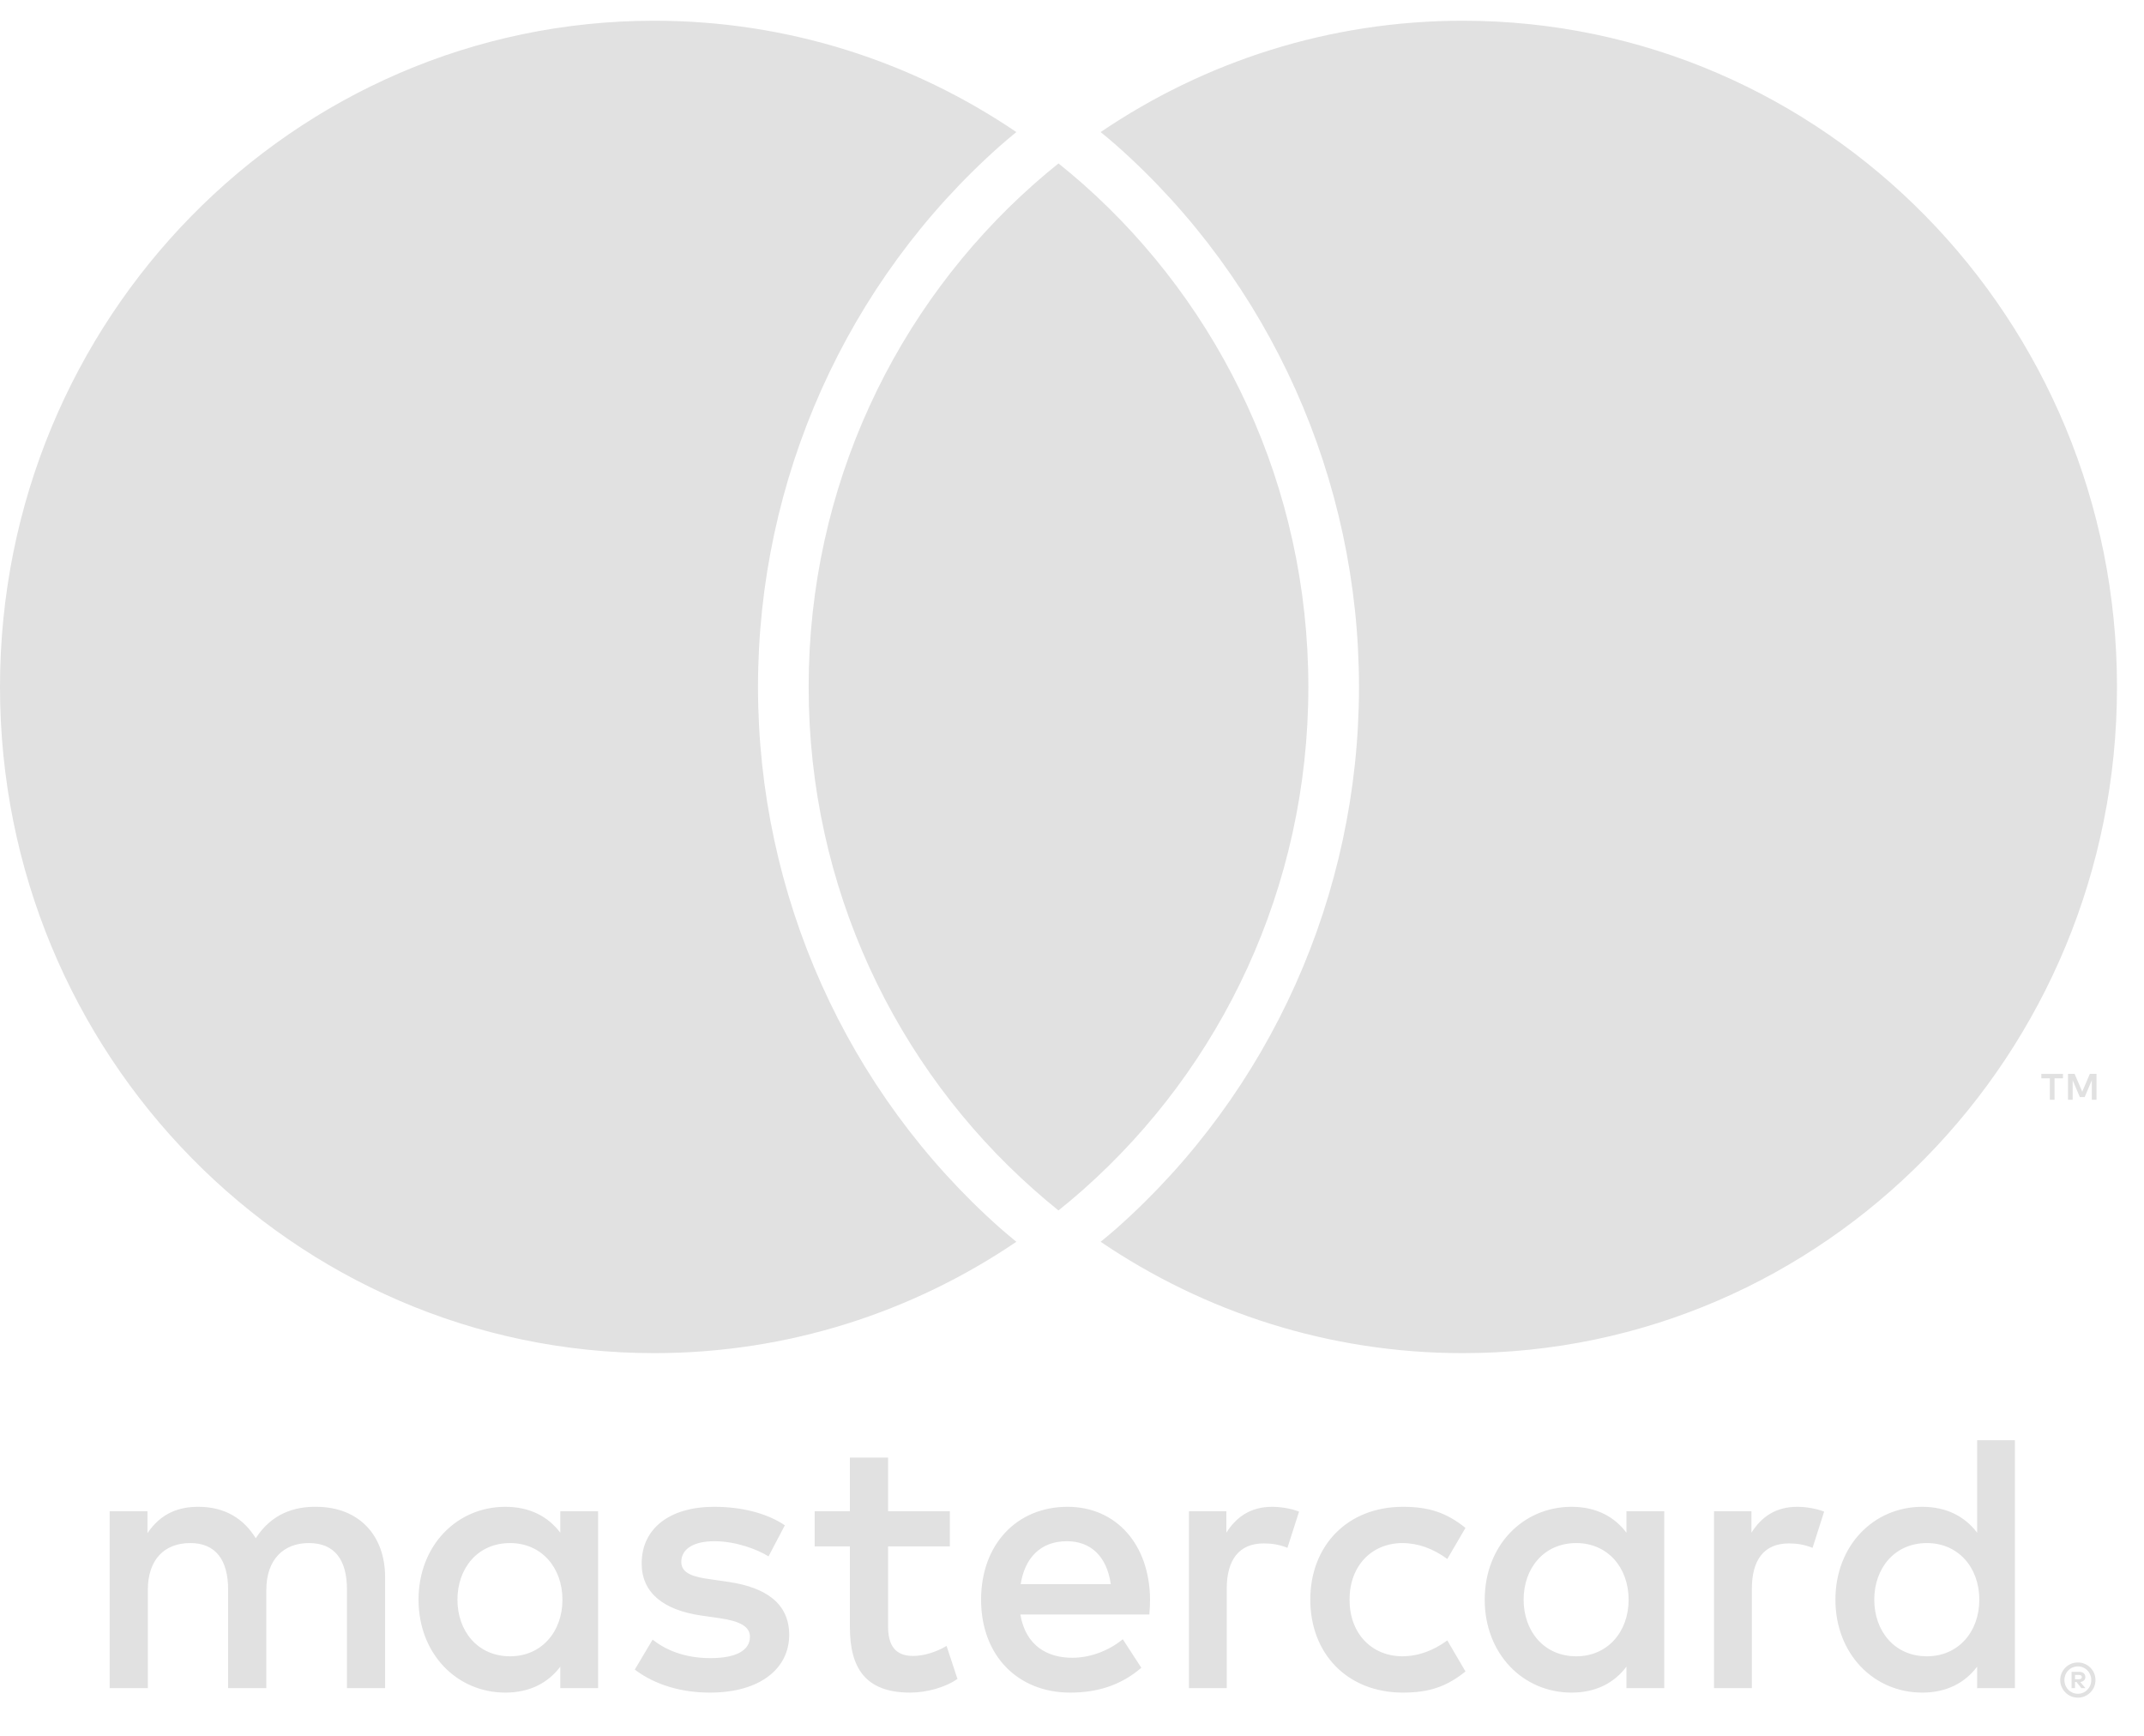 <svg width="42" height="34" viewBox="0 0 42 34" fill="none" xmlns="http://www.w3.org/2000/svg">
<path fill-rule="evenodd" clip-rule="evenodd" d="M20.735 3.201C20.57 3.333 20.409 3.469 20.251 3.609C17.55 6.002 15.841 9.524 15.841 13.455C15.841 17.386 17.55 20.908 20.251 23.3C20.409 23.44 20.57 23.577 20.735 23.709C20.901 23.577 21.062 23.44 21.221 23.3C23.921 20.908 25.63 17.386 25.63 13.455C25.63 9.524 23.921 6.002 21.221 3.609C21.062 3.469 20.901 3.333 20.735 3.201ZM28.656 0.406C26.032 0.406 23.593 1.209 21.561 2.587C21.665 2.673 21.771 2.759 21.871 2.848C24.89 5.522 26.622 9.389 26.622 13.455C26.622 17.521 24.89 21.387 21.871 24.062C21.771 24.151 21.665 24.236 21.561 24.323C23.593 25.7 26.032 26.504 28.656 26.504C35.733 26.504 41.471 20.662 41.471 13.455C41.471 6.248 35.733 0.406 28.656 0.406ZM19.6 24.062C19.7 24.151 19.806 24.236 19.91 24.323C17.878 25.7 15.439 26.504 12.815 26.504C5.737 26.504 0 20.662 0 13.455C0 6.248 5.737 0.406 12.815 0.406C15.439 0.406 17.878 1.209 19.91 2.587C19.806 2.673 19.701 2.759 19.6 2.848C16.581 5.522 14.849 9.389 14.849 13.455C14.849 17.521 16.581 21.387 19.6 24.062ZM41.07 21.541V21.034H40.939L40.79 21.383L40.641 21.034H40.511V21.541H40.603V21.159L40.743 21.488H40.838L40.978 21.158V21.541H41.07ZM40.247 21.541V21.121H40.413V21.035H39.989V21.121H40.156V21.541H40.247ZM40.648 32.807V32.892H40.725C40.742 32.892 40.757 32.888 40.767 32.881C40.777 32.874 40.782 32.863 40.782 32.849C40.782 32.835 40.777 32.824 40.767 32.817C40.757 32.81 40.742 32.807 40.725 32.807H40.648ZM40.725 32.746C40.766 32.746 40.797 32.755 40.819 32.774C40.84 32.792 40.851 32.817 40.851 32.849C40.851 32.875 40.843 32.897 40.825 32.914C40.808 32.931 40.783 32.942 40.751 32.946L40.854 33.066H40.773L40.678 32.946H40.648V33.066H40.581V32.746H40.725ZM40.706 33.176C40.742 33.176 40.776 33.169 40.807 33.155C40.839 33.141 40.867 33.122 40.89 33.097C40.914 33.073 40.933 33.045 40.946 33.013C40.96 32.98 40.967 32.945 40.967 32.908C40.967 32.87 40.96 32.836 40.946 32.803C40.933 32.77 40.914 32.742 40.89 32.718C40.867 32.694 40.839 32.674 40.807 32.661C40.776 32.647 40.742 32.64 40.706 32.64C40.669 32.64 40.634 32.647 40.601 32.661C40.569 32.674 40.541 32.694 40.517 32.718C40.493 32.742 40.475 32.77 40.461 32.803C40.448 32.836 40.441 32.87 40.441 32.908C40.441 32.945 40.448 32.98 40.461 33.013C40.475 33.045 40.493 33.073 40.517 33.097C40.541 33.122 40.569 33.141 40.601 33.155C40.634 33.169 40.669 33.176 40.706 33.176ZM40.706 32.563C40.753 32.563 40.798 32.572 40.839 32.59C40.881 32.608 40.918 32.633 40.949 32.664C40.98 32.695 41.005 32.732 41.023 32.774C41.041 32.816 41.049 32.86 41.049 32.908C41.049 32.955 41.041 32.999 41.023 33.041C41.005 33.083 40.98 33.119 40.949 33.15C40.918 33.182 40.881 33.206 40.839 33.225C40.798 33.243 40.753 33.252 40.706 33.252C40.657 33.252 40.611 33.243 40.569 33.225C40.527 33.206 40.49 33.182 40.46 33.15C40.428 33.119 40.404 33.083 40.386 33.041C40.368 32.999 40.359 32.955 40.359 32.908C40.359 32.86 40.368 32.816 40.386 32.774C40.404 32.732 40.428 32.695 40.46 32.664C40.49 32.633 40.527 32.608 40.569 32.59C40.611 32.572 40.657 32.563 40.706 32.563ZM8.961 31.333C8.961 30.724 9.352 30.224 9.993 30.224C10.605 30.224 11.018 30.703 11.018 31.333C11.018 31.964 10.605 32.442 9.993 32.442C9.352 32.442 8.961 31.942 8.961 31.333ZM11.716 31.333V29.601H10.976V30.021C10.741 29.71 10.385 29.514 9.9 29.514C8.947 29.514 8.199 30.275 8.199 31.333C8.199 32.391 8.947 33.153 9.9 33.153C10.385 33.153 10.741 32.957 10.976 32.645V33.066H11.716V31.333ZM36.716 31.333C36.716 30.724 37.108 30.224 37.748 30.224C38.361 30.224 38.774 30.703 38.774 31.333C38.774 31.964 38.361 32.442 37.748 32.442C37.108 32.442 36.716 31.942 36.716 31.333ZM39.471 31.333V28.209H38.731V30.021C38.496 29.71 38.14 29.514 37.656 29.514C36.702 29.514 35.955 30.275 35.955 31.333C35.955 32.391 36.702 33.153 37.656 33.153C38.14 33.153 38.496 32.957 38.731 32.645V33.066H39.471V31.333ZM20.899 30.188C21.376 30.188 21.682 30.492 21.76 31.028H19.995C20.073 30.529 20.372 30.188 20.899 30.188ZM20.913 29.514C19.916 29.514 19.219 30.253 19.219 31.333C19.219 32.435 19.945 33.153 20.963 33.153C21.476 33.153 21.945 33.022 22.358 32.667L21.995 32.108C21.71 32.341 21.347 32.471 21.006 32.471C20.529 32.471 20.094 32.246 19.988 31.623H22.515C22.522 31.529 22.529 31.435 22.529 31.333C22.522 30.253 21.867 29.514 20.913 29.514ZM29.847 31.333C29.847 30.724 30.239 30.224 30.879 30.224C31.491 30.224 31.904 30.703 31.904 31.333C31.904 31.964 31.491 32.442 30.879 32.442C30.239 32.442 29.847 31.942 29.847 31.333ZM32.602 31.333V29.601H31.861V30.021C31.627 29.71 31.271 29.514 30.787 29.514C29.832 29.514 29.085 30.275 29.085 31.333C29.085 32.391 29.832 33.153 30.787 33.153C31.271 33.153 31.627 32.957 31.861 32.645V33.066H32.602V31.333ZM25.668 31.333C25.668 32.384 26.387 33.153 27.484 33.153C27.996 33.153 28.338 33.037 28.708 32.739L28.352 32.131C28.075 32.333 27.782 32.442 27.462 32.442C26.872 32.435 26.437 32 26.437 31.333C26.437 30.666 26.872 30.231 27.462 30.224C27.782 30.224 28.075 30.333 28.352 30.536L28.708 29.927C28.338 29.63 27.996 29.514 27.484 29.514C26.387 29.514 25.668 30.282 25.668 31.333ZM35.207 29.514C34.78 29.514 34.502 29.717 34.31 30.021V29.601H33.577V33.066H34.318V31.123C34.318 30.55 34.559 30.231 35.044 30.231C35.193 30.231 35.349 30.253 35.507 30.318L35.734 29.608C35.57 29.543 35.357 29.514 35.207 29.514ZM15.375 29.876C15.019 29.637 14.528 29.514 13.987 29.514C13.125 29.514 12.57 29.934 12.57 30.623C12.57 31.188 12.983 31.536 13.745 31.645L14.094 31.695C14.499 31.753 14.691 31.862 14.691 32.058C14.691 32.326 14.421 32.478 13.916 32.478C13.403 32.478 13.033 32.312 12.784 32.116L12.435 32.703C12.841 33.007 13.353 33.153 13.909 33.153C14.891 33.153 15.46 32.681 15.46 32.022C15.46 31.413 15.012 31.094 14.272 30.985L13.923 30.934C13.602 30.891 13.346 30.826 13.346 30.594C13.346 30.34 13.588 30.188 13.994 30.188C14.428 30.188 14.848 30.355 15.055 30.485L15.375 29.876ZM24.921 29.514C24.494 29.514 24.216 29.717 24.024 30.021V29.601H23.291V33.066H24.031V31.123C24.031 30.55 24.273 30.231 24.757 30.231C24.907 30.231 25.064 30.253 25.22 30.318L25.448 29.608C25.284 29.543 25.07 29.514 24.921 29.514ZM18.607 29.601H17.397V28.55H16.649V29.601H15.959V30.289H16.649V31.87C16.649 32.674 16.955 33.153 17.831 33.153C18.151 33.153 18.521 33.051 18.756 32.885L18.543 32.239C18.322 32.37 18.08 32.435 17.888 32.435C17.517 32.435 17.397 32.203 17.397 31.855V30.289H18.607V29.601ZM7.544 33.066V30.891C7.544 30.072 7.032 29.521 6.206 29.514C5.772 29.506 5.323 29.644 5.01 30.13C4.775 29.746 4.405 29.514 3.886 29.514C3.522 29.514 3.166 29.623 2.889 30.029V29.601H2.148V33.066H2.896V31.145C2.896 30.543 3.223 30.224 3.729 30.224C4.22 30.224 4.469 30.55 4.469 31.137V33.066H5.217V31.145C5.217 30.543 5.558 30.224 6.05 30.224C6.555 30.224 6.797 30.55 6.797 31.137V33.066H7.544Z" fill="#E1E1E1"/>
</svg>
